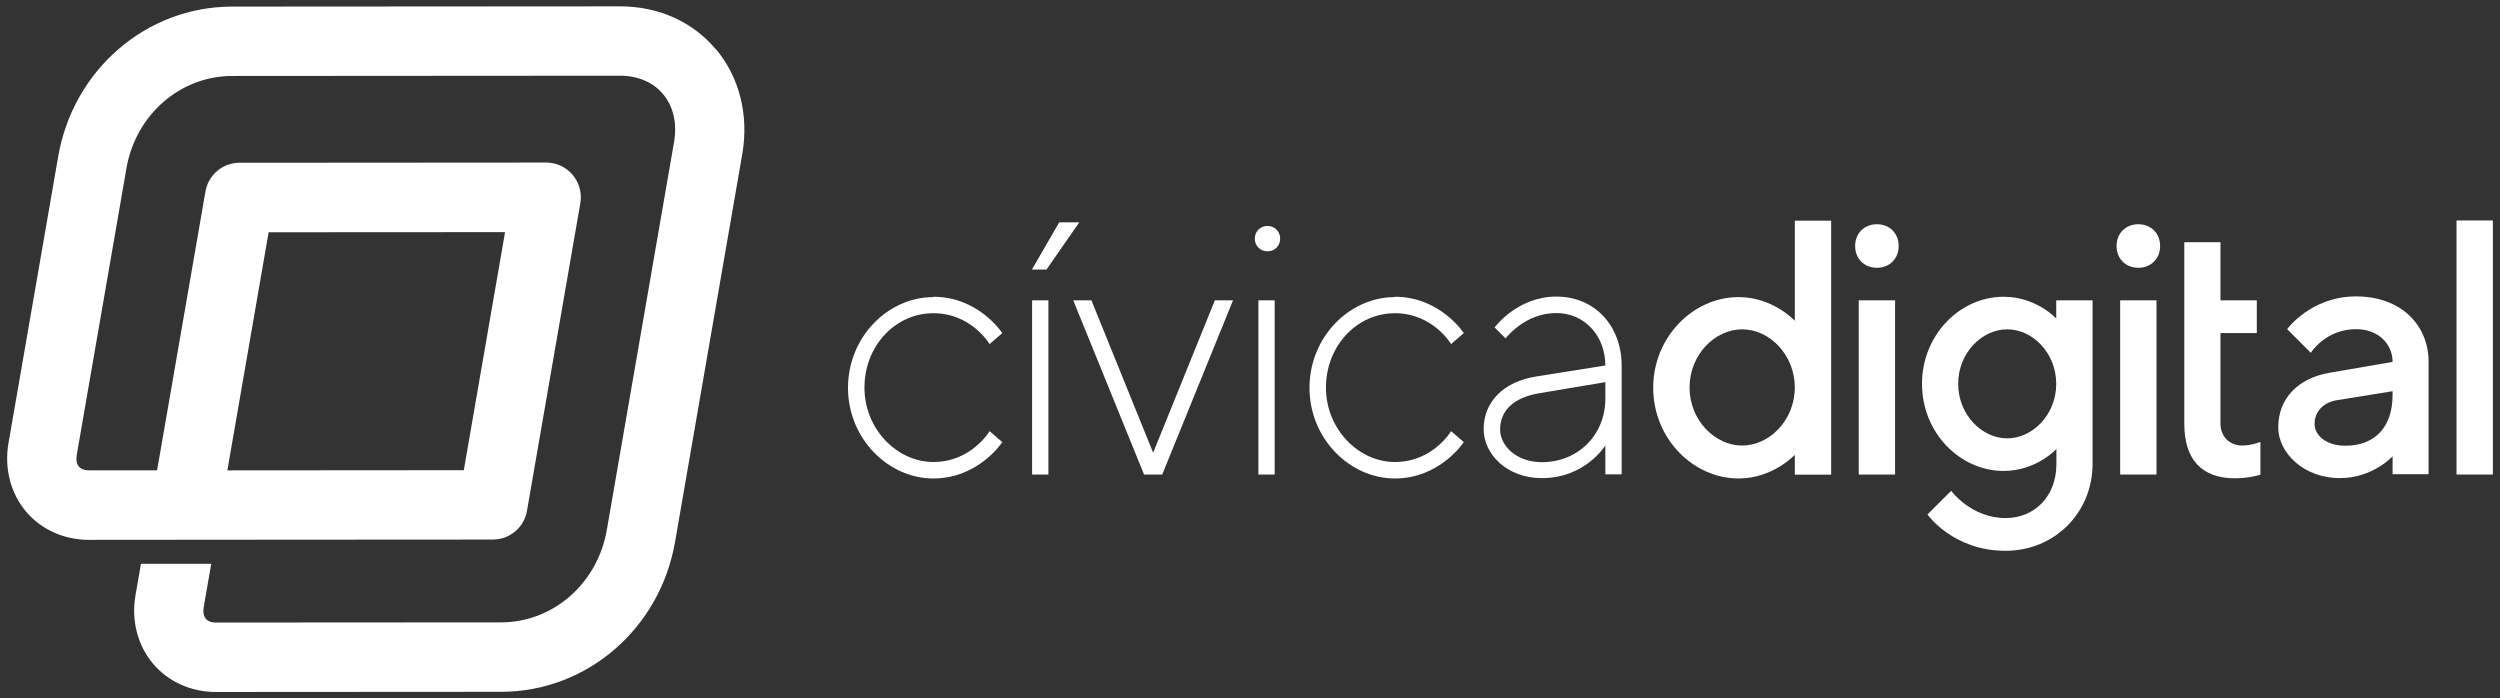 <svg width="315" height="88" viewBox="0 0 315 88" fill="none" xmlns="http://www.w3.org/2000/svg">
<rect x="0" y="0" width="315" height="88" fill="#333333" stroke="none"/>
<path d="M117.604 37.391C123.328 37.391 126.288 41.97 126.288 41.97L124.689 43.352C124.689 43.352 122.4 39.465 117.604 39.465C112.809 39.465 108.921 43.59 108.921 48.839C108.921 54.088 113.047 58.213 117.604 58.213C122.4 58.213 124.689 54.325 124.689 54.325L126.288 55.708C126.288 55.708 123.307 60.287 117.604 60.287C111.902 60.287 106.848 55.254 106.848 48.861C106.848 42.467 111.88 37.434 117.604 37.434V37.391Z" fill="white"/>
<path d="M133.48 28.017H135.986L131.86 33.957H130.024L133.459 28.017H133.48ZM130.046 37.845H132.098V59.791H130.046V37.845Z" fill="white"/>
<path d="M144.151 59.789L135.23 37.844H137.52L145.296 57.046L153.072 37.844H155.362L146.441 59.789H144.151Z" fill="white"/>
<path d="M159.703 28.469C160.61 28.469 161.301 29.161 161.301 30.068C161.301 30.975 160.61 31.666 159.703 31.666C158.796 31.666 158.104 30.975 158.104 30.068C158.104 29.161 158.796 28.469 159.703 28.469ZM158.558 37.844H160.61V59.789H158.558V37.844Z" fill="white"/>
<path d="M175.753 37.391C181.477 37.391 184.436 41.97 184.436 41.97L182.838 43.352C182.838 43.352 180.548 39.465 175.753 39.465C170.958 39.465 167.07 43.59 167.07 48.839C167.07 54.088 171.195 58.213 175.753 58.213C180.548 58.213 182.838 54.325 182.838 54.325L184.436 55.708C184.436 55.708 181.455 60.287 175.753 60.287C170.05 60.287 164.996 55.254 164.996 48.861C164.996 42.467 170.029 37.434 175.753 37.434V37.391Z" fill="white"/>
<path d="M202.276 46.075C202.276 42.273 199.62 39.443 196.099 39.443C192.081 39.443 189.705 42.64 189.705 42.64L188.323 41.258C188.323 41.258 191.152 37.37 196.099 37.37C201.045 37.37 204.328 41.171 204.328 46.053V59.769H202.276V56.119C202.276 56.119 199.771 60.244 194.263 60.244C189.921 60.244 186.94 57.263 186.94 54.067C186.94 50.632 189.446 48.083 193.572 47.435L202.255 46.053L202.276 46.075ZM202.276 50.2V48.148L194.047 49.531C190.612 50.071 189.014 51.82 189.014 54.11C189.014 56.162 191.066 58.235 194.263 58.235C198.842 58.235 202.276 54.801 202.276 50.222V50.2Z" fill="white"/>
<path d="M226.145 40.371V27.8H230.725V59.812H226.145V57.306C226.145 57.306 223.402 60.287 219.061 60.287C213.337 60.287 208.304 55.254 208.304 48.86C208.304 42.467 213.337 37.434 219.061 37.434C223.402 37.434 226.145 40.415 226.145 40.415V40.371ZM226.145 48.817C226.145 44.691 222.949 41.495 219.514 41.495C216.08 41.495 212.883 44.691 212.883 48.817C212.883 52.943 216.08 56.139 219.514 56.139C222.949 56.139 226.145 52.943 226.145 48.817Z" fill="white"/>
<path d="M236.49 33.74C234.892 33.74 233.747 32.595 233.747 30.997C233.747 29.399 234.892 28.254 236.49 28.254C238.089 28.254 239.233 29.399 239.233 30.997C239.233 32.595 238.089 33.74 236.49 33.74ZM238.78 59.79H234.201V37.844H238.78V59.79Z" fill="white"/>
<path d="M259.086 56.593C259.086 56.593 256.58 59.337 252.454 59.337C246.968 59.337 242.173 54.541 242.173 48.364C242.173 42.186 246.968 37.391 252.454 37.391C256.58 37.391 259.086 40.134 259.086 40.134V37.844H263.665V58.429C263.665 64.607 258.87 69.402 252.692 69.402C246.061 69.402 242.864 64.823 242.864 64.823L245.845 61.842C245.845 61.842 248.35 65.276 252.714 65.276C256.364 65.276 259.107 62.533 259.107 58.472V56.593H259.086ZM252.908 55.233C256.105 55.233 259.086 52.252 259.086 48.364C259.086 44.476 256.105 41.495 252.908 41.495C249.711 41.495 246.73 44.476 246.73 48.364C246.73 52.252 249.711 55.233 252.908 55.233Z" fill="white"/>
<path d="M269.431 33.74C267.832 33.74 266.688 32.595 266.688 30.997C266.688 29.399 267.832 28.254 269.431 28.254C271.029 28.254 272.174 29.399 272.174 30.997C272.174 32.595 271.029 33.74 269.431 33.74ZM271.72 59.79H267.141V37.844H271.72V59.79Z" fill="white"/>
<path d="M275.199 30.521H279.778V37.844H284.358V41.969H279.778V53.353C279.778 54.994 280.923 56.139 282.522 56.139C283.666 56.139 284.811 55.685 284.811 55.685V59.811C284.811 59.811 283.429 60.265 281.614 60.265C277.489 60.265 275.221 57.975 275.221 53.396V30.521H275.199Z" fill="white"/>
<path d="M301.465 59.79V57.5C301.465 57.5 298.959 60.243 294.834 60.243C290.254 60.243 287.058 57.047 287.058 53.85C287.058 50.2 289.563 47.672 293.451 46.981L301.465 45.599C301.465 43.309 299.629 41.473 296.886 41.473C292.998 41.473 291.162 44.454 291.162 44.454L288.181 41.473C288.181 41.473 291.162 37.347 296.864 37.347C302.566 37.347 306.001 40.998 306.001 45.577V59.747H301.422L301.465 59.79ZM301.465 49.746V49.292L294.38 50.437C292.782 50.718 291.637 51.819 291.637 53.418C291.637 54.8 293.019 56.161 295.525 56.161C299.175 56.161 301.465 53.871 301.465 49.767V49.746Z" fill="white"/>
<path d="M314.1 59.79H309.521V27.779H314.1V59.79Z" fill="white"/>
<g clip-path="url(#clip0_1065_222)">
<path d="M90.213 6.234C87.274 2.729 82.981 0.8 78.125 0.8H78.111L29.231 0.832C18.437 0.842 9.227 8.779 7.333 19.716L1.071 55.827C0.521 58.984 1.321 62.118 3.257 64.432C5.17 66.713 8.063 68.02 11.186 68.02L33.579 68.001L62.109 67.983C64.23 67.983 66.041 66.453 66.401 64.358L73.12 25.608C73.342 24.338 72.991 23.03 72.159 22.038C71.332 21.051 70.108 20.481 68.823 20.481L30.178 20.508C28.057 20.508 26.246 22.038 25.886 24.134L19.795 59.262H18.645H11.191C10.798 59.262 10.267 59.179 9.939 58.789C9.657 58.456 9.564 57.932 9.671 57.32L15.932 21.204C17.096 14.467 22.697 9.576 29.245 9.572L78.129 9.539C80.371 9.539 82.293 10.36 83.545 11.857C84.844 13.406 85.338 15.548 84.931 17.894L76.457 66.787C75.287 73.523 69.687 78.414 63.144 78.419L27.189 78.442C26.796 78.442 26.264 78.359 25.936 77.969C25.654 77.635 25.562 77.112 25.668 76.5L26.616 71.038H17.762L17.073 74.998C16.524 78.155 17.323 81.293 19.264 83.602C21.177 85.883 24.065 87.191 27.189 87.191H27.198L63.153 87.168C73.947 87.158 83.157 79.221 85.056 68.284L93.531 19.391C94.372 14.528 93.17 9.725 90.227 6.22L90.213 6.234ZM28.649 59.262L33.847 29.266L63.638 29.248L58.44 59.244L28.649 59.267V59.262Z" fill="white"/>
</g>
<defs>
<clipPath id="clip0_1065_222">
<rect width="92.88" height="86.4" fill="white" transform="translate(0.9 0.8)"/>
</clipPath>
</defs>
</svg>
